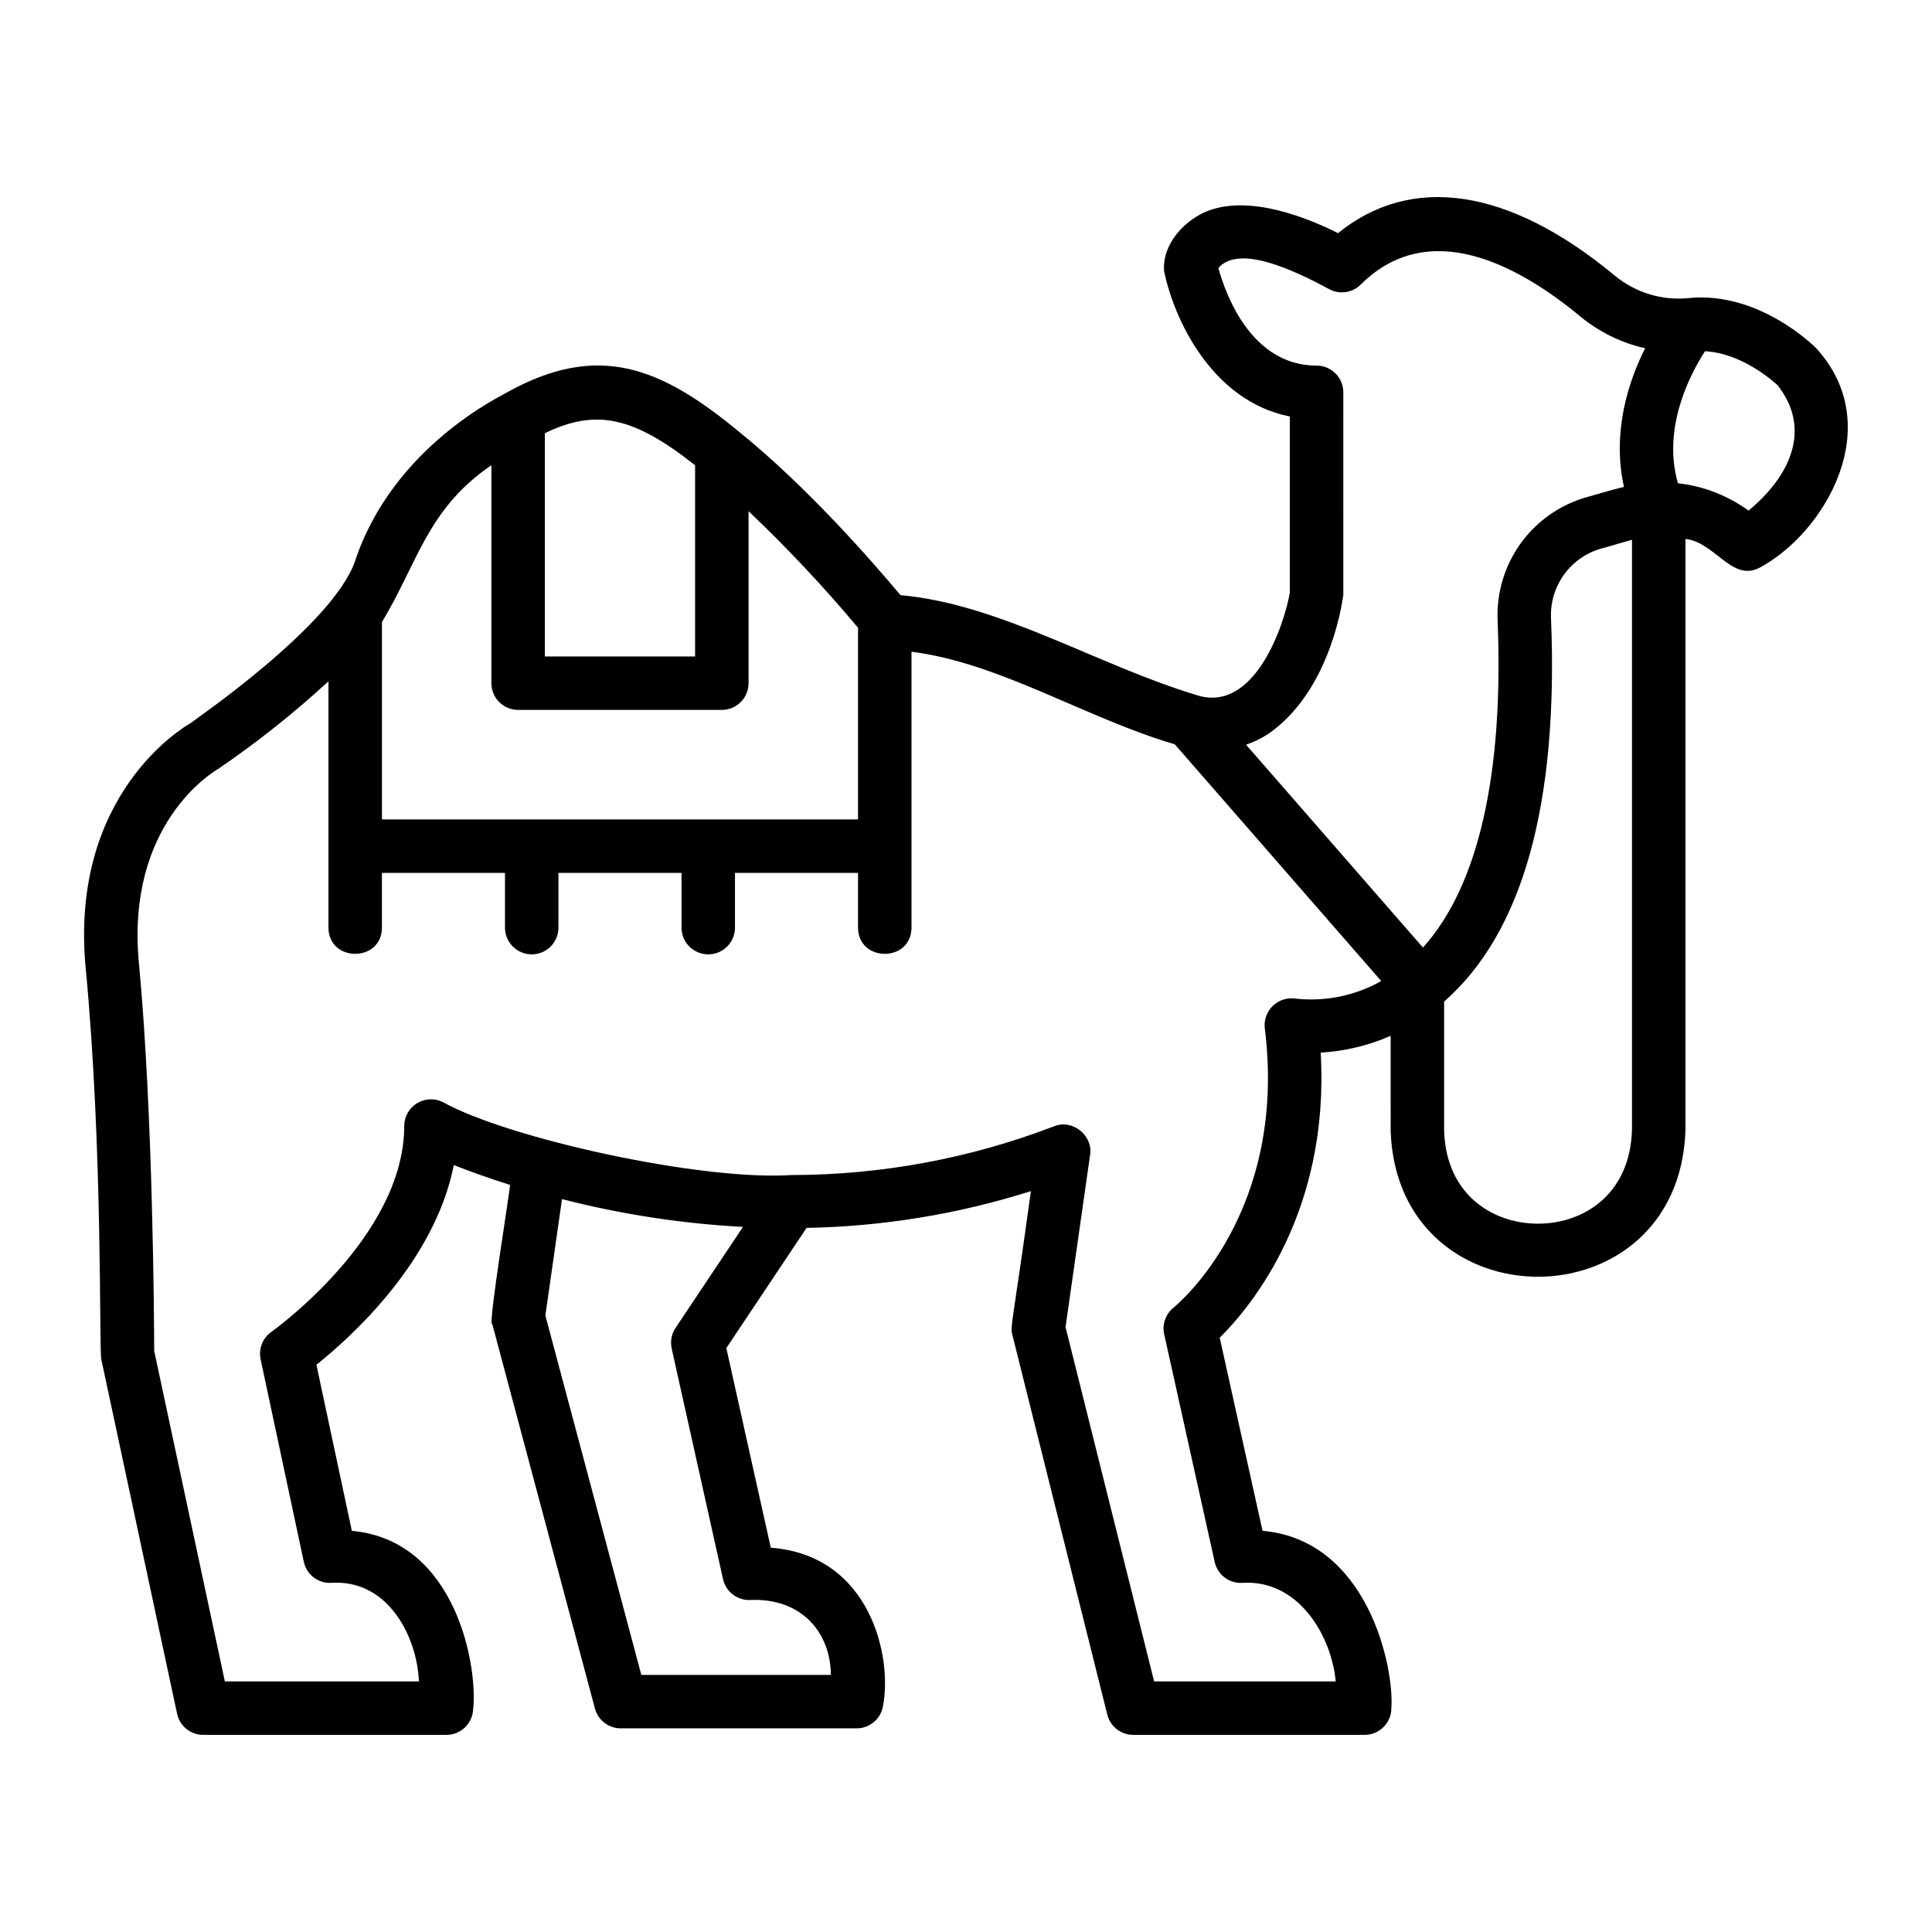 <?xml version="1.0" encoding="UTF-8"?>
<!-- Uploaded to: ICON Repo, www.iconrepo.com, Generator: ICON Repo Mixer Tools -->
<svg fill="#000000" width="800px" height="800px" version="1.1" viewBox="144 144 512 512" xmlns="http://www.w3.org/2000/svg">
 <path d="m512.54 443.89c1.977 51.332 76.273 51.309 78.121-0.219v-156.84c7.824 0.82 12.285 11.453 19.625 7.633 17.285-9.207 33.918-37.48 15.035-58.172-0.613-0.621-15.324-15.238-33.973-13.285v0.004c-7.066 0.672-14.109-1.52-19.547-6.082-27.914-23.102-53.695-26.949-73.215-11.141-7.695-3.879-22.938-10.168-34.258-5.984-6.199 2.312-12.34 8.695-11.84 15.98 2.445 12.273 12.418 34.426 33.328 38.59l0.004 46.633c-1.41 8.461-9.355 32.203-24.723 27.195-26.199-7.891-52.094-24.16-78.457-26.477-7.644-9.137-24.895-28.883-42.836-43.34l-0.008-0.012c-20.512-16.934-37.219-24.016-61.75-10.207-0.73 0.57-29.859 14.043-39.93 44.473-5.902 17.203-42.992 42.395-43.719 43.078-1.316 0.734-32.164 18.551-27.668 65.035 4.582 48.492 3.5 100.58 4.117 103.48l20.082 93.922c0.699 3.269 3.586 5.606 6.926 5.606h64.453c3.738 0 6.832-2.902 7.07-6.633 1.324-11.066-4.301-44.914-32.137-47.438l-9.387-44.012c9.074-7.234 31.375-27.27 36.406-52.926 3.871 1.531 8.898 3.371 14.891 5.258 0.223 0.352-6.023 38.121-4.699 36.855l27.207 101.91h0.004c0.828 3.098 3.637 5.258 6.848 5.258h62.504c3.484 0 6.453-2.535 7-5.977 2.473-12.844-3.231-39.875-29.75-41.898l-11.777-52.902 21.262-31.848c20.18-0.371 40.203-3.652 59.449-9.742-4.961 36.016-5.523 35.625-4.906 38.113l25.152 100.62v-0.004c0.789 3.152 3.621 5.367 6.875 5.367h61.32c3.859 0 7.012-3.09 7.082-6.949 0.801-11.184-6.336-44.691-34.137-47.133l-11.348-51.168c8.406-8.332 29.199-33.406 26.758-75.547l-0.004-0.004c6.398-0.375 12.676-1.883 18.547-4.453zm39.062 24.395c-12.016 0-24.367-7.676-24.895-24.617v-34.242c20.785-18.188 30.332-52.277 28.332-101.48-0.211-4.082 0.949-8.121 3.297-11.465 2.348-3.348 5.746-5.812 9.656-7.004 2.676-0.707 5.621-1.656 8.5-2.418v156.39c-0.527 17.156-12.883 24.832-24.891 24.832zm55.773-188.97c-5.504-3.996-11.949-6.496-18.707-7.258-4.293-14.875 3.484-29.277 7.172-34.969 9.57 0.48 17.77 7.641 19.215 8.98 9.059 11.438 3.606 23.922-7.68 33.25zm-127.39 59.254c15.824-10.84 19.484-33.008 20.004-36.945l0.004-53.648c0-3.914-3.172-7.086-7.086-7.086-17.516 0-24.266-19.402-26.023-25.855 5.629-6.559 20.996 1.117 29.074 5.441 2.785 1.66 6.336 1.227 8.641-1.051 18.008-17.934 41.57-5.32 58.176 8.418 4.992 4.125 10.883 7.019 17.199 8.449-4.43 8.812-8.82 22.211-5.609 36.742-3.453 0.809-6.762 1.883-10.098 2.785v-0.004c-6.996 2.039-13.105 6.367-17.348 12.297-4.238 5.926-6.363 13.105-6.031 20.387 1.656 40.785-5.176 70.441-19.789 86.613l-46.871-53.754c2.023-0.699 3.957-1.633 5.758-2.789zm-151.78-71.266v50.668h-39.809v-59.16c13.555-6.598 23.543-4.387 39.809 8.488zm-53.98-0.012v57.762-0.004c0 3.914 3.172 7.086 7.086 7.086h53.98c3.914 0 7.086-3.172 7.086-7.086v-45.578c10.25 9.734 19.938 20.051 29.012 30.887v50.793h-126.17v-52.297c9.465-15.621 11.984-29.98 29.008-41.566zm47.781 234.09 13.602 61.102v-0.004c0.723 3.242 3.598 5.547 6.914 5.547 13.672-0.734 21.57 8.406 21.672 19.84h-50.234l-25.43-95.25 4.406-30.836v-0.004c15.707 4.031 31.773 6.496 47.965 7.363l-17.871 26.77c-1.074 1.605-1.445 3.582-1.023 5.469zm165.46-92.723c-2.211-0.375-4.473 0.312-6.102 1.859-1.629 1.543-2.438 3.766-2.18 5.996 6.086 48.781-22.953 73.023-24.168 74.016v-0.004c-2.113 1.688-3.078 4.43-2.492 7.066l13.383 60.348c0.723 3.242 3.594 5.551 6.918 5.551 15.336-1.195 24.047 14.113 25.152 26.098h-48.121l-23.477-93.902 6.5-45.586c0.875-5.16-4.723-9.66-9.566-7.606v-0.004c-22.18 8.504-45.73 12.879-69.488 12.91-24.277 1.574-75.367-9.766-92.453-19.336-2.199-1.09-4.801-0.965-6.887 0.324-2.086 1.289-3.356 3.566-3.359 6.019 0 29.43-34.852 54.297-35.203 54.547-2.32 1.633-3.445 4.496-2.856 7.273l11.441 53.652h0.004c0.695 3.273 3.582 5.609 6.926 5.609 15.379-1.219 23.09 14.242 23.582 26.098l-51.43 0.004-18.727-87.594c-0.02-7.133-0.289-62.969-4.031-102.59-3.574-36.965 19.539-50.773 20.961-51.617 10.305-7.023 20.078-14.789 29.254-23.234v65.273c0.039 9.258 14.129 9.27 14.168 0v-14.504h32.613v14.508-0.004c0 3.914 3.172 7.086 7.086 7.086 3.91 0 7.082-3.172 7.082-7.086v-14.504h32.613v14.508-0.004c0 3.914 3.172 7.086 7.086 7.086 3.91 0 7.082-3.172 7.082-7.086v-14.504h32.613v14.508c0.039 9.258 14.129 9.27 14.168 0v-73.113c23.273 2.894 46.523 17.734 69.773 24.531l54.711 62.738h0.004c-6.859 3.867-14.754 5.5-22.582 4.668z"/>
</svg>